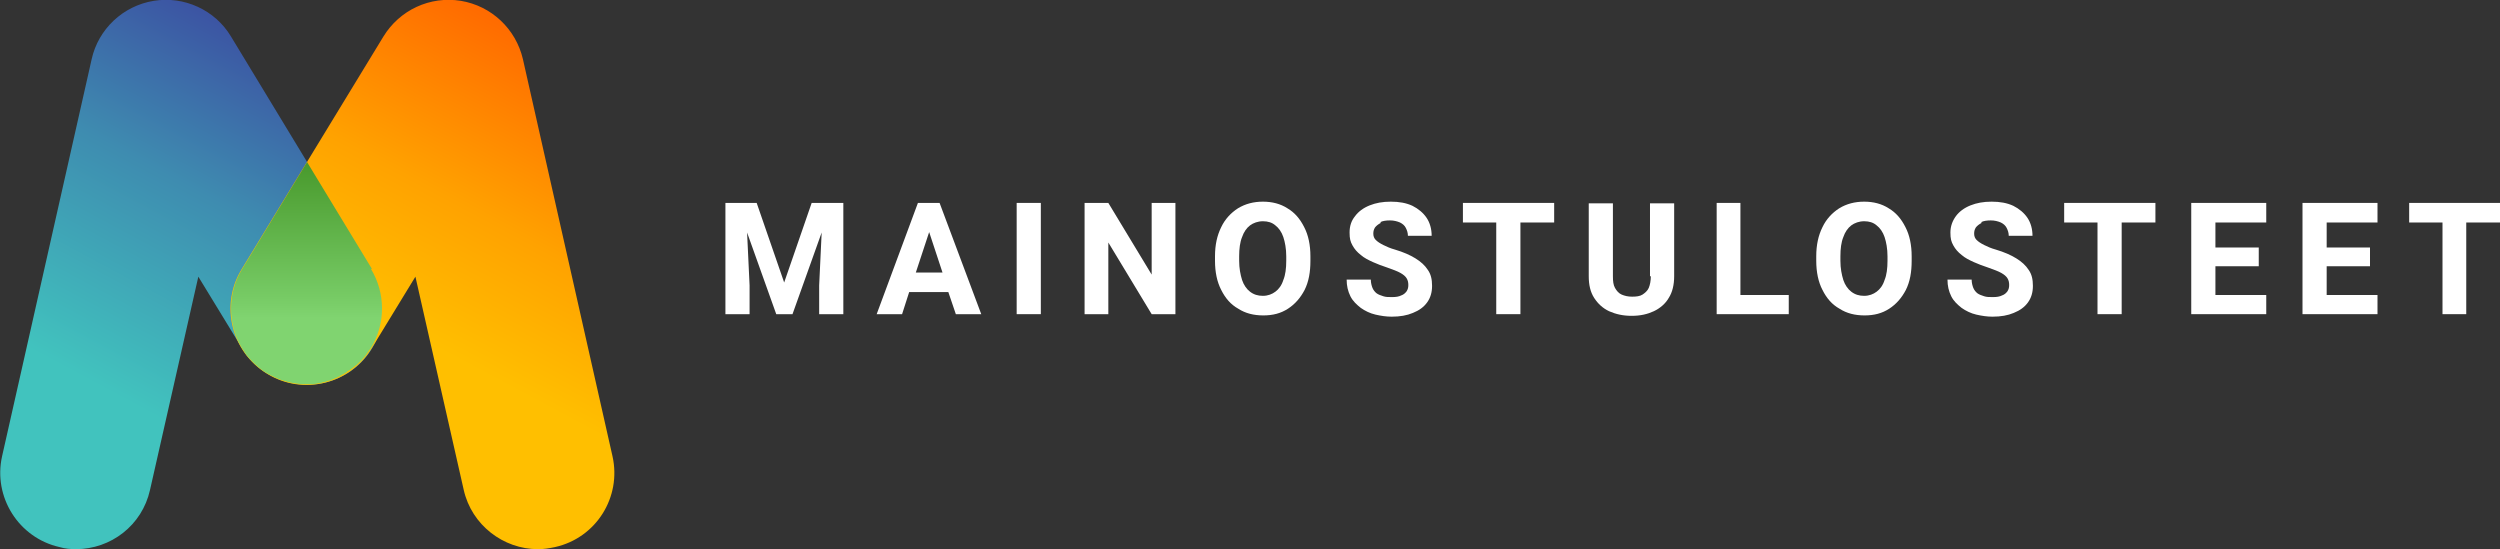 <?xml version="1.0" encoding="UTF-8"?>
<svg xmlns="http://www.w3.org/2000/svg" xmlns:xlink="http://www.w3.org/1999/xlink" version="1.1" viewBox="0 0 600 131.8">
  <rect x="0" y="0" width="600" height="131.8" fill="#333333" stroke="none"/>
  <defs>
    <style>
      .cls-1 {
        fill: url(#linear-gradient-3);
      }

      .cls-2 {
        fill: url(#linear-gradient-2);
      }

      .cls-3 {
        fill: url(#linear-gradient);
      }

      .cls-4 {
        fill: #fff;
      }
    </style>
    <linearGradient id="linear-gradient" x1="11.5" y1="130.6" x2="73.2" y2="15.5" gradientUnits="userSpaceOnUse">
      <stop offset=".3" stop-color="#41c3be"/>
      <stop offset=".7" stop-color="#3e8cb0"/>
      <stop offset="1" stop-color="#3c54a3"/>
    </linearGradient>
    <linearGradient id="linear-gradient-2" x1="90.8" y1="113.7" x2="142.9" y2="16.4" gradientUnits="userSpaceOnUse">
      <stop offset=".3" stop-color="#ffbf00"/>
      <stop offset=".6" stop-color="#ffa200"/>
      <stop offset="1" stop-color="#ff6a00"/>
    </linearGradient>
    <linearGradient id="linear-gradient-3" x1="73.7" y1="92.4" x2="73.7" y2="38.9" gradientUnits="userSpaceOnUse">
      <stop offset=".3" stop-color="#80d470"/>
      <stop offset=".4" stop-color="#76ca64"/>
      <stop offset="1" stop-color="#48992c"/>
    </linearGradient>
  </defs>
  <!-- Generator: Adobe Illustrator 28.7.1, SVG Export Plug-In . SVG Version: 1.2.0 Build 142)  -->
  <g>
    <g id="Layer_1">
      <g>
        <g>
          <path class="cls-3" d="M18.3,131.8c-1.3,0-2.7-.1-4-.5-9.8-2.2-16-12-13.8-21.8L22,14.2C23.6,7,29.5,1.4,36.9.2c7.3-1.2,14.7,2.2,18.5,8.5l33.9,55.9c5.2,8.6,2.5,19.9-6.1,25.1-8.6,5.2-19.9,2.5-25.1-6.1l-10.5-17.2-11.6,51.2c-1.9,8.5-9.4,14.2-17.8,14.2Z"/>
          <path class="cls-2" d="M129.1,131.8c-8.3,0-15.9-5.8-17.8-14.2l-11.6-51.2-10.5,17.2c-5.2,8.6-16.5,11.4-25.1,6.1-8.6-5.2-11.4-16.5-6.1-25.1L92,8.8C95.9,2.4,103.2-1,110.6.2c7.3,1.2,13.2,6.7,14.9,14l21.5,95.3c2.2,9.8-3.9,19.6-13.8,21.8-1.4.3-2.7.5-4,.5Z"/>
          <path class="cls-1" d="M89.3,64.6l-15.6-25.7-15.6,25.7c-3.6,5.9-3.4,13.1-.2,18.7h0c.1.2.3.4.4.6.2.4.5.7.7,1.1.1.2.3.4.4.5.2.3.5.6.7.8.2.2.4.4.6.6.2.2.4.4.6.6.3.2.5.5.8.7.2.1.4.3.5.4.3.2.7.5,1,.7.2.1.3.2.5.3.4.2.7.4,1.1.6.2,0,.4.2.6.3.3.1.6.2.9.4.3.1.6.2.8.3.1,0,.3,0,.4.1,2.1.7,4.3,1,6.5.9,1.6,0,3.2-.4,4.7-.9.2,0,.3,0,.5-.2.3,0,.5-.2.8-.3.3-.1.6-.2.9-.4.2,0,.3-.2.5-.3.4-.2.8-.4,1.1-.6.1,0,.3-.2.4-.3.4-.2.7-.5,1.1-.7.2-.1.3-.3.5-.4.3-.2.6-.5.9-.7.2-.2.4-.4.6-.6.2-.2.4-.4.6-.6.2-.3.5-.5.7-.8.1-.2.3-.4.4-.6.2-.3.5-.7.7-1,.1-.2.3-.4.4-.6h0c3.3-5.6,3.4-12.8-.2-18.7Z"/>
        </g>
        <g>
          <polygon class="cls-4" points="197.5 48.7 194.8 48.7 188.2 67.8 181.6 48.7 179 48.7 176.8 48.7 174.1 48.7 174.1 75.4 179.9 75.4 179.9 68.5 179.3 55.8 186.3 75.4 190.2 75.4 197.2 55.8 196.6 68.5 196.6 75.4 202.4 75.4 202.4 48.7 199.7 48.7 197.5 48.7"/>
          <path class="cls-4" d="M224.2,48.7h-3.9l-9.9,26.7h6.1l1.7-5.3h9.4l1.8,5.3h6.1l-10-26.7h-1.4ZM219.8,65.4l3.2-9.7,3.2,9.7h-6.4Z"/>
          <rect class="cls-4" x="244" y="48.7" width="5.8" height="26.7"/>
          <polygon class="cls-4" points="276.4 65.9 266 48.7 260.3 48.7 260.3 75.4 266 75.4 266 58.2 276.4 75.4 282.1 75.4 282.1 48.7 276.4 48.7 276.4 65.9"/>
          <path class="cls-4" d="M309,50c-1.7-1.1-3.7-1.6-5.9-1.6s-4.2.5-6,1.6c-1.7,1.1-3.1,2.6-4,4.5-1,2-1.5,4.3-1.5,7v1.1c0,2.7.5,5.1,1.5,7,1,2,2.3,3.5,4.1,4.5,1.7,1.1,3.7,1.6,6,1.6s4.2-.5,5.9-1.6c1.7-1.1,3-2.6,4-4.5,1-2,1.4-4.3,1.4-7v-1.1c0-2.7-.5-5.1-1.5-7-1-2-2.3-3.5-4-4.5ZM308.7,62.6c0,1.8-.2,3.4-.7,4.6-.4,1.3-1.1,2.2-1.9,2.8-.8.6-1.8,1-3,1s-2.2-.3-3.1-1c-.8-.6-1.5-1.6-1.9-2.8-.4-1.3-.7-2.8-.7-4.6v-1.1c0-1.8.2-3.4.7-4.6.4-1.2,1.1-2.2,1.9-2.8.8-.6,1.9-1,3.1-1s2.2.3,3,1c.8.6,1.5,1.6,1.9,2.8.4,1.2.7,2.8.7,4.6v1.1Z"/>
          <path class="cls-4" d="M331.3,53.3c.6-.3,1.4-.4,2.3-.4s1.7.2,2.4.5c.6.3,1.1.7,1.4,1.3.3.6.5,1.2.5,1.9h5.7c0-1.6-.4-3.1-1.2-4.3-.8-1.2-2-2.2-3.4-2.9-1.5-.7-3.2-1-5.2-1s-3.6.3-5.1.9c-1.5.6-2.7,1.5-3.5,2.6-.9,1.1-1.3,2.4-1.3,3.9s.2,2.2.7,3.1c.5.9,1.1,1.6,2,2.3.8.7,1.8,1.2,2.9,1.7,1.1.5,2.2.9,3.4,1.3,1.4.5,2.5.9,3.2,1.3.7.4,1.2.8,1.5,1.3s.4,1,.4,1.6-.1,1-.4,1.5c-.3.4-.7.8-1.3,1-.6.3-1.3.4-2.2.4s-1.5,0-2.1-.2c-.6-.2-1.2-.4-1.6-.7-.4-.3-.8-.8-1-1.3-.2-.5-.4-1.2-.4-2h-5.8c0,1.5.3,2.8.9,4s1.5,2,2.5,2.8c1,.7,2.2,1.3,3.5,1.6,1.3.3,2.6.5,3.9.5,2,0,3.7-.3,5.1-.9,1.5-.6,2.6-1.4,3.4-2.5.8-1.1,1.2-2.4,1.2-4s-.3-2.8-1-3.8c-.7-1.1-1.7-2-3-2.8-1.3-.8-2.9-1.5-4.9-2.1-1.1-.3-2-.7-2.8-1.1-.8-.4-1.4-.8-1.8-1.2-.4-.4-.6-.9-.6-1.5s.1-1,.4-1.5c.3-.4.8-.8,1.4-1.1Z"/>
          <polygon class="cls-4" points="359.1 48.7 351.1 48.7 351.1 53.4 359.1 53.4 359.1 75.4 364.9 75.4 364.9 53.4 373 53.4 373 48.7 364.9 48.7 359.1 48.7"/>
          <path class="cls-4" d="M396.2,66.3c0,1.1-.2,2.1-.5,2.8-.3.7-.9,1.2-1.5,1.6s-1.5.5-2.5.5-1.8-.2-2.5-.5c-.7-.3-1.2-.9-1.6-1.6-.4-.7-.5-1.6-.5-2.8v-17.5h-5.8v17.5c0,2.1.4,3.8,1.3,5.2.9,1.4,2.1,2.5,3.6,3.2,1.6.7,3.3,1.1,5.4,1.1s3.8-.4,5.3-1.1c1.5-.7,2.8-1.8,3.6-3.2.9-1.4,1.3-3.2,1.3-5.2v-17.5h-5.8v17.5Z"/>
          <polygon class="cls-4" points="417.7 48.7 412 48.7 412 75.4 415.9 75.4 417.7 75.4 429.3 75.4 429.3 70.8 417.7 70.8 417.7 48.7"/>
          <path class="cls-4" d="M453.3,50c-1.7-1.1-3.7-1.6-5.9-1.6s-4.2.5-6,1.6c-1.7,1.1-3.1,2.6-4,4.5-1,2-1.5,4.3-1.5,7v1.1c0,2.7.5,5.1,1.5,7,1,2,2.3,3.5,4.1,4.5,1.7,1.1,3.7,1.6,6,1.6s4.2-.5,5.9-1.6c1.7-1.1,3-2.6,4-4.5,1-2,1.4-4.3,1.4-7v-1.1c0-2.7-.5-5.1-1.5-7-1-2-2.3-3.5-4-4.5ZM453,62.6c0,1.8-.2,3.4-.7,4.6-.4,1.3-1.1,2.2-1.9,2.8-.8.6-1.8,1-3,1s-2.2-.3-3.1-1c-.8-.6-1.5-1.6-1.9-2.8-.4-1.3-.7-2.8-.7-4.6v-1.1c0-1.8.2-3.4.7-4.6.4-1.2,1.1-2.2,1.9-2.8.8-.6,1.9-1,3.1-1s2.2.3,3,1c.8.6,1.5,1.6,1.9,2.8.4,1.2.7,2.8.7,4.6v1.1Z"/>
          <path class="cls-4" d="M475.5,53.3c.6-.3,1.4-.4,2.3-.4s1.7.2,2.4.5c.6.3,1.1.7,1.4,1.3.3.6.5,1.2.5,1.9h5.7c0-1.6-.4-3.1-1.2-4.3-.8-1.2-2-2.2-3.4-2.9-1.5-.7-3.2-1-5.2-1s-3.6.3-5.1.9c-1.5.6-2.7,1.5-3.5,2.6s-1.3,2.4-1.3,3.9.2,2.2.7,3.1c.5.9,1.1,1.6,2,2.3.8.7,1.8,1.2,2.9,1.7,1.1.5,2.2.9,3.4,1.3,1.4.5,2.5.9,3.2,1.3.7.4,1.2.8,1.5,1.3s.4,1,.4,1.6-.1,1-.4,1.5c-.3.4-.7.8-1.3,1-.6.3-1.3.4-2.2.4s-1.5,0-2.1-.2c-.6-.2-1.2-.4-1.6-.7-.4-.3-.8-.8-1-1.3-.2-.5-.4-1.2-.4-2h-5.8c0,1.5.3,2.8.9,4s1.5,2,2.5,2.8c1,.7,2.2,1.3,3.5,1.6,1.3.3,2.6.5,3.9.5,2,0,3.7-.3,5.1-.9,1.5-.6,2.6-1.4,3.4-2.5.8-1.1,1.2-2.4,1.2-4s-.3-2.8-1-3.8c-.7-1.1-1.7-2-3-2.8-1.3-.8-2.9-1.5-4.9-2.1-1.1-.3-2-.7-2.8-1.1-.8-.4-1.4-.8-1.8-1.2-.4-.4-.6-.9-.6-1.5s.1-1,.4-1.5c.3-.4.8-.8,1.4-1.1Z"/>
          <polygon class="cls-4" points="503.4 48.7 495.4 48.7 495.4 53.4 503.4 53.4 503.4 75.4 509.2 75.4 509.2 53.4 517.3 53.4 517.3 48.7 509.2 48.7 503.4 48.7"/>
          <polygon class="cls-4" points="531.7 63.9 542.1 63.9 542.1 59.4 531.7 59.4 531.7 53.4 543.9 53.4 543.9 48.7 531.7 48.7 529.9 48.7 525.9 48.7 525.9 75.4 529.9 75.4 531.7 75.4 543.9 75.4 543.9 70.8 531.7 70.8 531.7 63.9"/>
          <polygon class="cls-4" points="558.4 63.9 568.8 63.9 568.8 59.4 558.4 59.4 558.4 53.4 570.6 53.4 570.6 48.7 558.4 48.7 556.6 48.7 552.6 48.7 552.6 75.4 556.6 75.4 558.4 75.4 570.6 75.4 570.6 70.8 558.4 70.8 558.4 63.9"/>
          <polygon class="cls-4" points="600 48.7 591.9 48.7 586.2 48.7 578.2 48.7 578.2 53.4 586.2 53.4 586.2 75.4 591.9 75.4 591.9 53.4 600 53.4 600 48.7"/>
        </g>
      </g>
    </g>
  </g>
</svg>